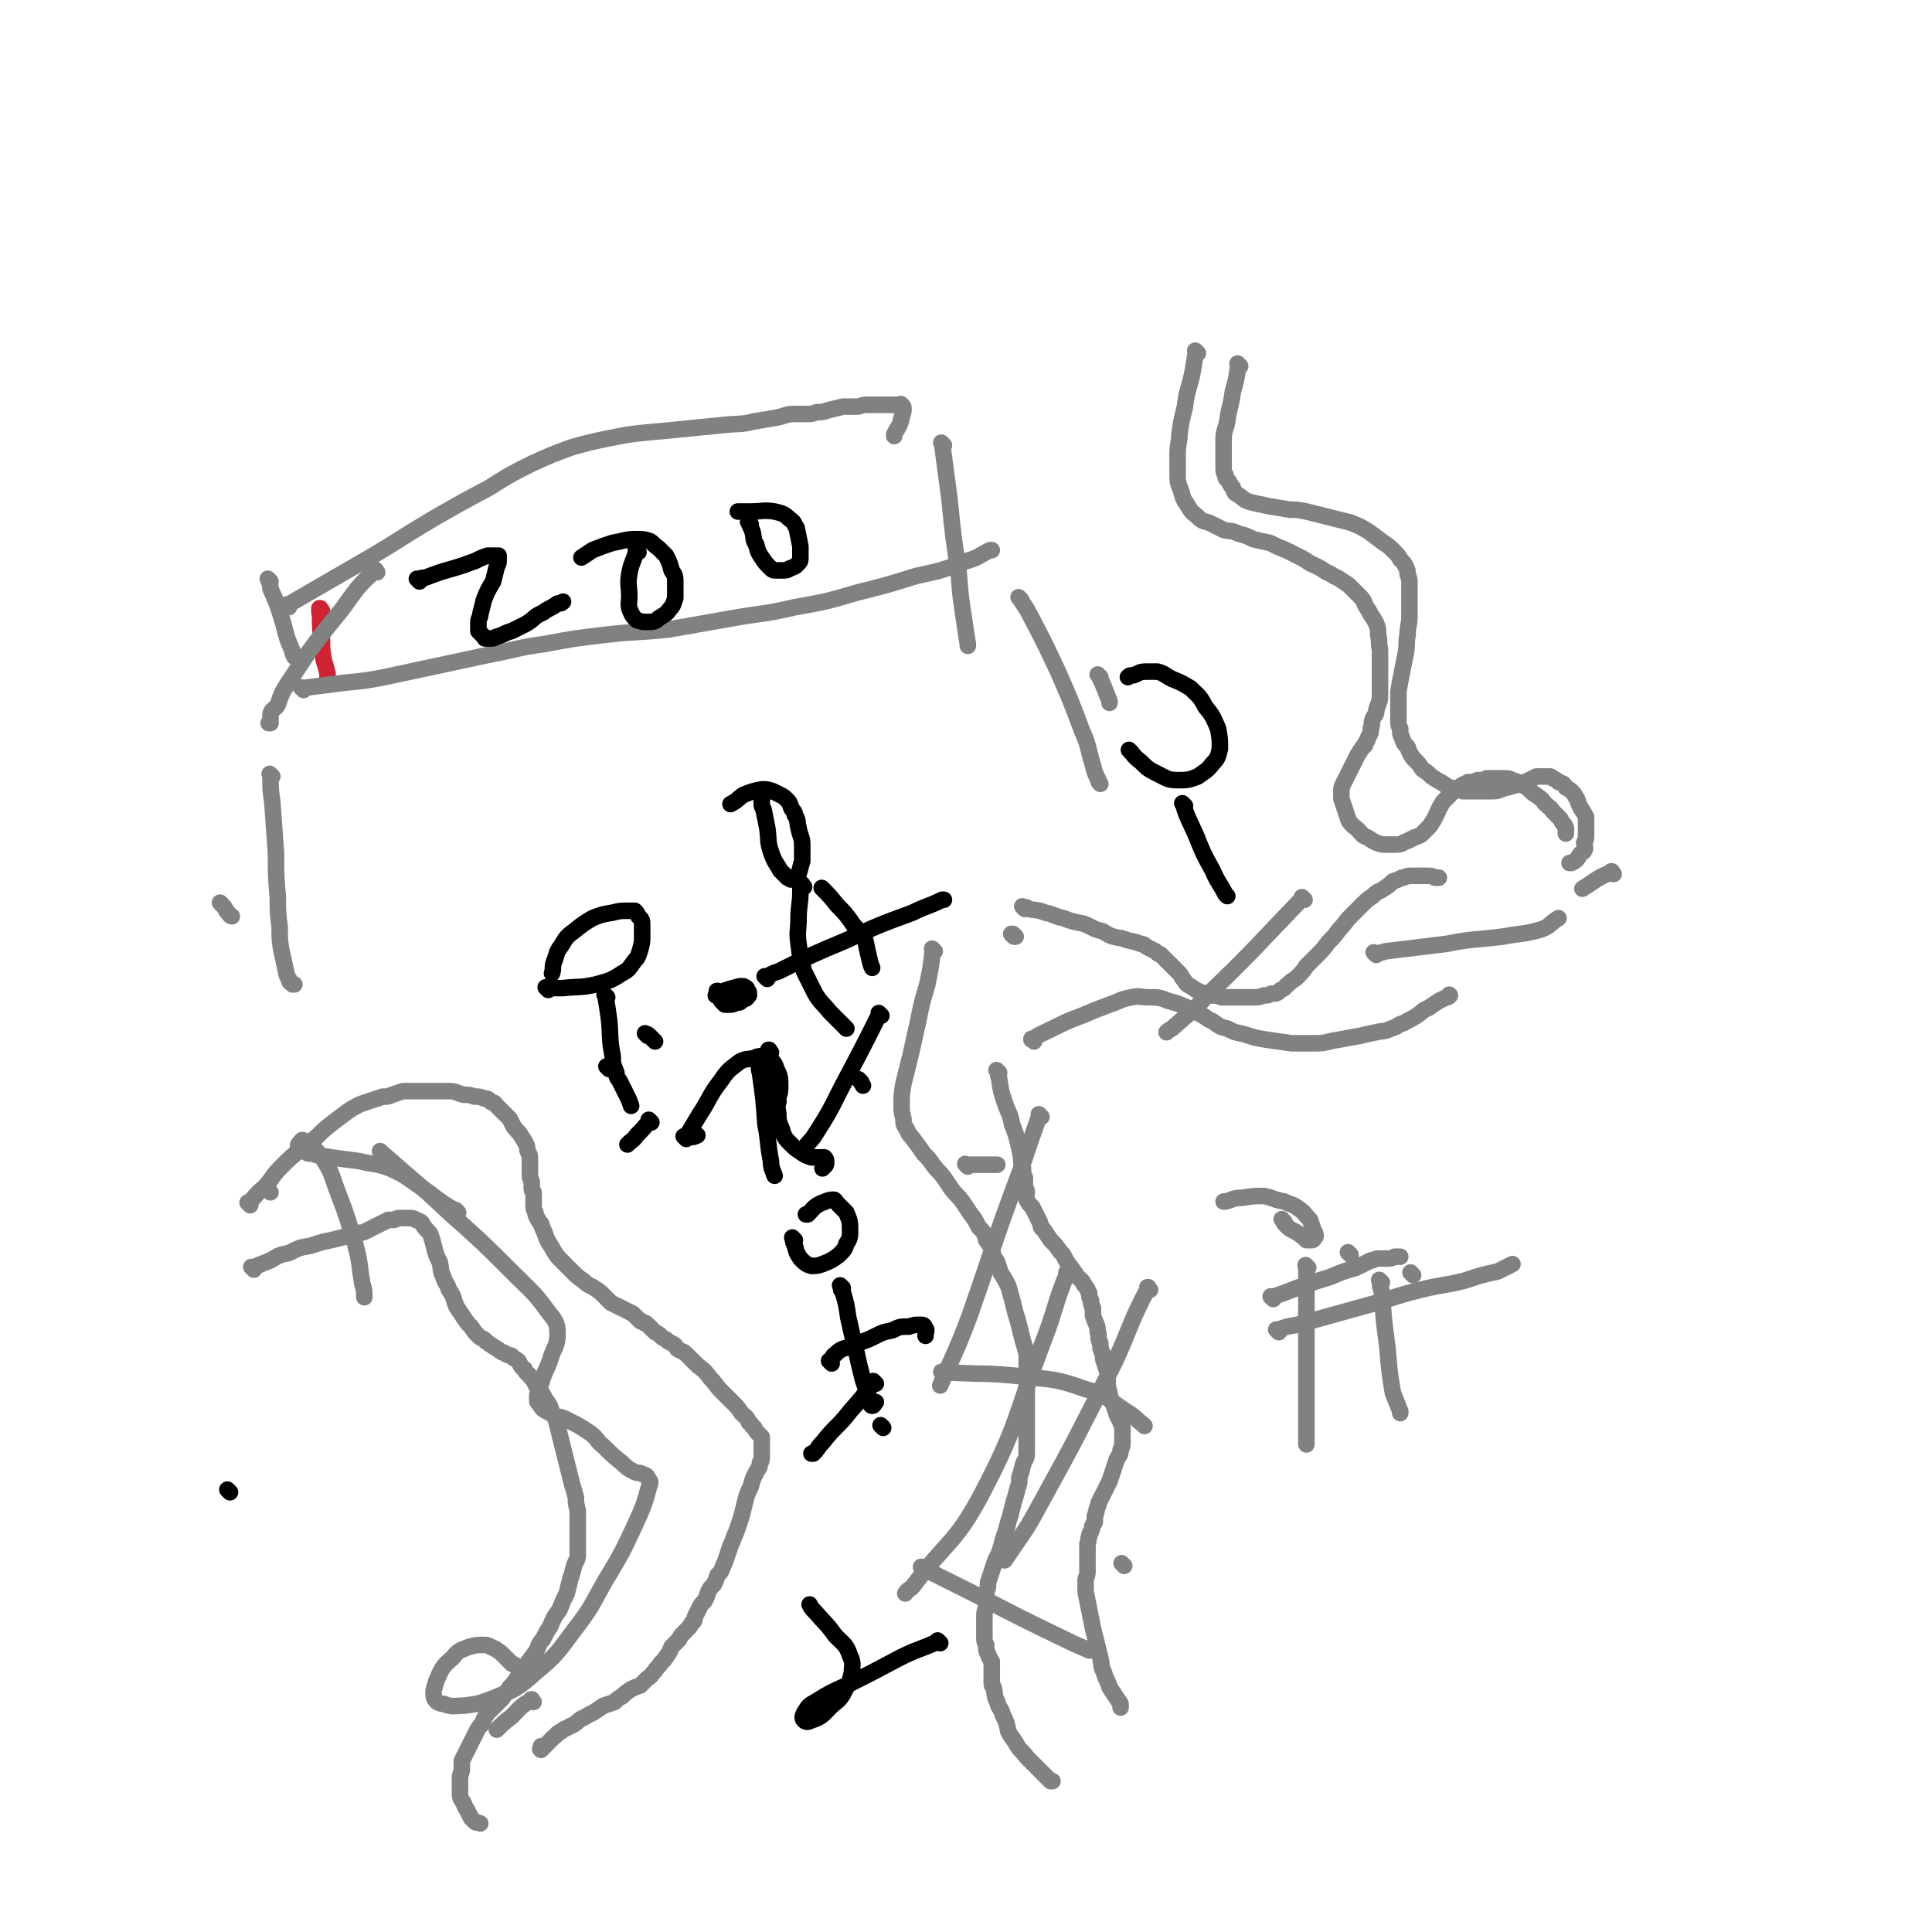 <svg viewBox='0 0 1050 1050' version='1.1' xmlns='http://www.w3.org/2000/svg' xmlns:xlink='http://www.w3.org/1999/xlink'><g fill='none' stroke='#CF2233' stroke-width='9' stroke-linecap='round' stroke-linejoin='round'><path d='M175,332c-1,-1 -1,-1 -1,-1 -1,-1 0,0 0,0 0,0 0,0 0,0 0,0 0,0 0,0 -1,-1 0,0 0,0 0,0 0,0 0,0 0,0 0,-1 0,0 -1,1 0,2 0,5 0,6 0,6 1,12 0,5 0,5 1,11 1,3 1,3 2,7 0,2 0,2 0,4 0,0 0,0 0,1 '/></g>
<g fill='none' stroke='#808282' stroke-width='9' stroke-linecap='round' stroke-linejoin='round'><path d='M205,311c-1,-1 -1,-1 -1,-1 -1,-1 0,0 0,0 0,0 0,0 0,0 0,0 0,0 0,0 -1,-1 0,0 0,0 0,0 0,0 0,0 0,0 0,-1 0,0 -10,9 -10,10 -18,21 -9,11 -9,11 -18,23 -6,9 -6,9 -12,18 -3,5 -3,5 -5,11 -2,3 -3,2 -4,5 0,2 0,2 0,4 0,0 0,0 0,1 0,0 0,0 0,0 0,0 0,0 -1,0 '/><path d='M147,316c-1,-1 -1,-1 -1,-1 -1,-1 0,0 0,0 0,0 0,0 0,0 0,0 0,0 0,0 -1,-1 0,0 0,0 0,0 0,0 0,0 0,0 -1,-1 0,0 0,1 1,2 1,5 4,9 4,9 7,19 2,8 2,8 5,15 0,1 0,1 1,3 '/><path d='M157,330c-1,-1 -1,-1 -1,-1 -1,-1 0,0 0,0 0,0 0,0 0,0 0,0 0,0 0,0 -1,-1 0,0 0,0 0,0 0,0 0,0 19,-11 19,-11 38,-22 21,-12 21,-13 43,-26 14,-8 14,-8 29,-16 11,-7 11,-7 23,-13 11,-5 11,-5 22,-9 11,-3 11,-3 21,-5 10,-2 10,-2 20,-3 11,-1 11,-1 21,-2 10,-1 10,-1 20,-2 9,-1 9,0 17,-2 6,-1 6,-1 12,-2 5,-1 5,-2 10,-2 3,0 3,0 6,0 3,0 3,0 6,-1 3,0 3,0 6,-1 4,-1 4,-1 8,-2 3,0 4,0 7,0 3,0 3,-1 6,-1 3,0 3,0 5,0 2,0 2,0 4,0 2,0 2,0 4,0 2,0 2,0 3,0 1,0 1,0 2,0 0,0 0,0 1,0 0,0 0,0 0,0 0,0 0,0 0,0 -1,-1 0,0 0,0 0,0 0,0 0,0 1,1 1,1 1,2 0,2 0,2 -1,5 -1,5 -2,5 -4,9 0,1 0,1 0,1 '/><path d='M165,375c-1,-1 -1,-1 -1,-1 -1,-1 0,0 0,0 0,0 0,0 0,0 0,0 0,0 0,0 -1,-1 0,0 0,0 0,0 0,0 0,0 0,0 0,0 0,0 -1,-1 0,0 0,0 8,-1 8,-1 16,-2 14,-2 14,-1 29,-4 14,-3 14,-3 28,-6 14,-3 14,-3 28,-6 16,-3 16,-4 31,-6 16,-3 16,-3 33,-5 17,-2 17,-1 35,-3 17,-3 17,-3 34,-6 17,-3 17,-2 34,-6 17,-3 17,-3 34,-8 16,-4 16,-4 32,-9 14,-3 14,-3 27,-8 7,-2 7,-3 13,-6 1,0 1,0 1,0 '/><path d='M513,242c-1,-1 -1,-1 -1,-1 -1,-1 0,0 0,0 0,0 0,0 0,0 0,0 0,0 0,0 -1,-1 0,0 0,0 0,0 0,0 0,0 2,15 2,15 4,30 2,20 2,20 5,40 1,13 1,13 3,26 1,7 1,7 2,13 0,1 0,1 0,1 '/><path d='M148,422c-1,-1 -1,-1 -1,-1 -1,-1 0,0 0,0 0,0 0,0 0,0 0,0 0,0 0,0 -1,-1 0,0 0,0 0,0 0,0 0,0 0,8 0,8 1,15 1,14 1,14 2,28 0,12 0,12 1,24 0,8 0,8 1,16 0,7 0,7 1,13 1,4 1,4 2,9 1,3 0,3 2,6 0,2 1,2 2,3 0,0 0,0 1,0 '/><path d='M121,492c-1,-1 -1,-1 -1,-1 -1,-1 0,0 0,0 0,0 0,0 0,0 0,0 0,0 0,0 -1,-1 0,0 0,0 0,0 0,0 0,0 0,0 0,0 0,0 -1,-1 0,0 0,0 2,2 2,2 3,4 1,1 2,3 3,3 '/><path d='M555,326c-1,-1 -1,-1 -1,-1 -1,-1 0,0 0,0 0,0 0,0 0,0 0,0 0,0 0,0 -1,-1 0,0 0,0 0,0 0,0 0,0 2,3 2,3 4,6 9,17 9,17 17,34 7,16 7,16 13,32 4,9 3,9 6,19 1,4 1,4 3,8 0,1 0,1 1,2 '/><path d='M598,368c-1,-1 -1,-1 -1,-1 -1,-1 0,0 0,0 0,0 0,0 0,0 0,0 0,0 0,0 -1,-1 0,0 0,0 0,0 0,0 0,0 1,2 1,2 2,4 2,5 2,5 4,10 0,1 0,1 0,1 '/><path d='M136,655c-1,-1 -1,-1 -1,-1 -1,-1 0,0 0,0 0,0 0,0 0,0 0,0 0,0 0,0 -1,-1 0,0 0,0 0,0 0,0 0,0 0,0 0,0 0,0 -1,-1 0,0 0,0 4,-4 4,-5 9,-9 5,-6 4,-6 9,-11 5,-5 5,-5 10,-9 4,-4 4,-3 9,-7 4,-4 4,-4 9,-8 4,-3 4,-3 8,-6 3,-2 3,-2 7,-4 3,-1 3,-1 6,-2 3,-1 3,-1 6,-2 3,0 3,0 5,-1 3,-1 3,-1 6,-2 3,0 3,0 5,0 2,0 2,0 4,0 3,0 3,0 5,0 3,0 3,0 5,0 3,0 3,0 6,0 4,0 4,1 8,2 3,0 3,0 6,1 3,0 3,0 5,1 2,0 2,0 4,2 2,0 2,1 3,2 1,1 1,1 2,2 1,1 1,1 2,2 1,1 1,1 3,3 1,2 1,2 2,4 2,3 3,3 4,5 2,3 2,3 3,5 1,2 0,2 1,4 1,2 1,2 1,4 0,2 0,2 0,3 0,2 0,2 0,3 0,2 0,2 0,3 0,2 1,2 1,4 0,1 0,1 0,2 0,2 0,2 1,3 0,2 0,2 0,3 0,2 0,2 0,4 0,2 0,2 1,4 0,1 0,1 1,3 1,2 1,2 2,3 1,3 1,3 2,5 1,3 1,3 2,5 2,3 2,3 3,5 2,3 2,3 4,5 3,3 3,3 6,6 3,3 3,3 6,5 3,3 3,2 6,4 3,2 3,2 5,4 2,2 2,2 4,4 2,1 2,1 4,2 2,1 2,1 4,2 2,1 2,1 4,2 1,1 1,1 2,2 1,1 1,1 2,2 0,0 0,0 0,0 0,0 0,0 0,0 1,0 1,0 2,1 1,0 1,0 2,1 1,1 1,1 2,2 1,1 1,1 2,2 2,1 2,1 3,2 1,1 1,1 3,2 1,1 1,1 3,2 2,1 2,1 3,3 3,2 3,1 5,3 3,3 3,3 6,6 4,3 4,3 7,7 3,3 3,4 6,7 3,3 3,3 6,6 3,3 3,3 5,6 2,2 3,2 4,5 2,1 1,2 3,3 1,2 1,2 2,3 1,1 1,1 2,2 0,1 0,1 0,2 0,1 0,1 0,2 0,1 0,1 0,2 0,1 0,1 0,2 0,1 0,1 0,2 0,2 0,3 -1,4 0,3 -1,3 -2,5 -2,4 -2,4 -3,8 -2,4 -2,4 -3,8 -1,4 -1,4 -2,8 -1,3 -1,3 -2,6 -1,3 -1,3 -2,5 -1,3 -1,3 -2,5 -1,3 -1,3 -2,6 -1,3 -1,3 -2,5 -1,3 -1,3 -3,5 -1,3 -1,3 -2,5 -2,2 -2,2 -3,4 -1,3 -1,3 -2,5 -2,2 -2,2 -3,4 -1,2 -1,2 -2,4 -1,2 0,3 -2,4 -1,2 -1,2 -3,4 -1,1 -1,1 -2,2 -1,1 -1,1 -2,3 -1,1 -1,1 -2,2 -1,1 -1,1 -2,2 -1,2 -1,3 -2,4 -1,2 -1,1 -2,3 -1,1 -1,1 -2,2 -1,2 -2,2 -3,4 -2,2 -2,3 -4,4 -2,2 -2,2 -4,4 -3,1 -3,1 -5,2 -3,2 -3,2 -5,4 -2,1 -2,1 -4,3 -3,1 -3,1 -6,2 -3,2 -3,2 -6,4 -3,1 -3,2 -6,3 -3,2 -3,3 -6,4 -3,2 -3,1 -5,3 -3,1 -2,2 -4,3 -2,2 -2,2 -4,4 -1,1 -1,1 -2,2 0,0 0,0 -1,1 0,0 0,0 0,0 0,0 0,0 0,0 -1,-1 0,0 0,0 0,0 0,-1 0,-2 0,0 0,0 0,0 '/><path d='M508,517c-1,-1 -1,-1 -1,-1 -1,-1 0,0 0,0 0,0 0,0 0,0 0,0 0,0 0,0 -1,-1 0,0 0,0 0,0 0,0 0,0 0,0 0,0 0,0 -1,-1 0,0 0,0 -1,9 -1,9 -3,19 -3,10 -3,10 -5,20 -2,9 -2,9 -4,18 -2,8 -2,8 -4,16 -1,6 -1,6 -1,12 0,3 0,3 1,7 0,3 0,3 2,6 1,3 2,3 4,6 3,4 3,4 5,7 3,3 3,3 5,6 3,4 3,3 6,7 2,3 2,3 4,6 3,4 3,3 6,7 2,3 2,3 4,6 3,4 3,4 5,8 3,3 3,3 4,7 3,4 3,4 4,9 3,4 2,4 4,9 2,3 2,3 4,7 1,3 1,4 2,7 1,4 1,4 2,8 1,3 1,3 2,7 1,4 1,4 2,8 1,3 1,3 2,7 0,5 0,5 0,10 0,4 0,4 0,8 0,4 0,4 0,8 0,3 0,3 0,7 0,3 0,3 0,5 0,3 0,3 0,5 0,3 0,3 0,5 0,3 0,3 0,6 0,3 -1,3 -2,6 -1,4 -1,4 -2,7 0,3 0,3 -1,6 -1,4 -1,4 -2,7 -1,4 -1,4 -2,8 -1,3 -1,3 -2,7 -1,3 -1,3 -2,6 -1,4 -1,4 -2,7 -1,2 -1,2 -2,4 -1,3 -1,3 -2,6 -1,3 -1,3 -2,6 0,3 0,3 -1,5 0,3 0,3 0,6 0,4 -1,4 -1,7 0,2 0,2 0,4 0,2 0,2 0,4 0,2 0,2 0,4 0,2 0,2 1,4 0,3 0,3 1,5 1,3 1,2 2,4 0,2 0,2 0,3 0,1 0,1 0,2 0,1 0,1 0,2 0,1 0,1 0,2 0,1 0,1 0,2 0,2 0,2 1,3 1,4 0,4 2,8 1,4 2,3 3,7 2,4 2,4 3,9 2,4 3,4 5,8 2,3 3,3 5,6 3,3 3,3 6,6 2,2 2,2 4,4 2,2 2,2 3,3 0,0 0,0 1,0 '/><path d='M557,494c-1,-1 -1,-1 -1,-1 -1,-1 0,0 0,0 0,0 0,0 0,0 0,0 0,0 0,0 -1,-1 0,0 0,0 0,0 0,0 0,0 0,0 0,0 0,0 -1,-1 0,0 0,0 0,0 0,0 0,0 2,0 2,0 3,1 4,1 4,0 9,2 5,1 5,2 10,3 5,2 6,2 11,3 5,2 5,3 10,4 5,3 5,3 11,4 5,2 5,1 10,3 2,0 2,1 4,2 2,1 2,1 4,2 0,0 0,0 1,1 0,0 0,0 0,0 1,1 1,0 2,1 1,1 1,1 2,2 1,1 1,1 2,2 1,1 1,1 2,2 1,1 1,1 2,2 1,1 1,1 2,2 1,1 1,2 2,3 2,3 2,3 4,4 3,2 3,2 5,3 3,1 3,1 6,2 3,0 3,0 6,1 3,0 3,0 5,0 3,0 3,0 6,0 3,0 3,0 6,0 3,0 3,0 6,-1 2,0 2,0 4,-1 3,0 3,0 5,-2 3,-1 2,-2 4,-3 3,-3 3,-2 5,-4 3,-3 3,-3 5,-6 3,-3 3,-3 6,-6 3,-3 3,-3 6,-7 3,-3 3,-3 6,-7 3,-3 3,-4 6,-7 3,-3 3,-3 6,-6 3,-3 3,-3 6,-5 3,-3 3,-2 6,-4 3,-2 3,-2 5,-4 3,-1 3,-1 5,-2 2,0 2,-1 4,-1 1,0 1,0 2,0 1,0 1,0 2,0 2,0 2,0 4,0 1,0 1,0 2,0 2,0 2,0 4,1 1,0 1,0 2,0 '/><path d='M543,583c-1,-1 -1,-1 -1,-1 -1,-1 0,0 0,0 0,0 0,0 0,0 0,0 0,0 0,0 -1,-1 0,0 0,0 0,0 0,0 0,0 0,0 0,0 0,0 -1,-1 0,0 0,0 0,0 0,0 0,0 0,0 0,0 0,0 -1,-1 0,0 0,0 0,0 0,0 0,0 0,0 0,0 0,0 -1,-1 0,0 0,0 0,0 0,0 0,0 0,0 0,0 0,0 -1,-1 0,0 0,0 1,2 0,2 1,4 1,7 1,7 3,13 2,6 3,6 4,12 2,5 2,5 3,9 1,4 1,4 2,9 0,3 0,3 1,6 0,3 0,3 1,5 0,2 0,2 0,4 0,2 1,2 1,4 0,2 -1,2 0,4 1,2 1,2 3,4 1,2 1,2 2,4 1,2 1,2 2,4 1,2 0,3 2,4 2,3 2,3 4,6 3,3 3,3 5,6 3,3 2,3 4,6 3,4 3,4 5,7 2,3 3,2 4,5 2,2 2,3 3,5 0,2 0,2 1,4 0,2 0,2 1,4 0,2 0,3 0,4 1,3 1,3 2,5 1,3 0,3 1,5 0,3 0,3 1,5 0,3 0,3 1,5 1,3 0,3 1,5 1,3 1,3 2,6 0,2 0,2 0,4 0,4 0,4 1,7 0,3 1,3 2,6 1,3 1,3 2,6 1,2 1,2 2,4 0,1 1,1 1,3 0,1 0,1 0,2 0,2 0,2 0,3 0,2 0,2 0,3 0,2 0,2 -1,4 0,3 -1,3 -2,5 -1,3 -1,3 -2,6 -1,3 -1,3 -2,6 -1,2 -1,2 -2,4 -1,2 -1,2 -2,4 -1,2 -1,2 -2,4 0,2 -1,2 -1,4 -1,2 0,2 -1,3 0,2 0,2 0,3 0,1 -1,1 -1,2 -1,1 0,1 -1,3 0,1 -1,1 -1,3 -1,2 0,2 -1,4 0,3 0,3 0,5 0,3 0,3 0,5 0,3 0,3 0,5 0,3 -1,3 -1,5 0,3 0,3 0,6 1,5 1,5 2,10 1,5 1,5 2,10 1,4 1,4 2,8 1,4 1,4 2,8 1,4 0,4 2,8 1,4 2,4 3,8 2,3 2,3 4,6 1,2 1,1 2,3 0,1 0,1 0,2 '/><path d='M138,690c-1,-1 -1,-1 -1,-1 -1,-1 0,0 0,0 0,0 0,0 0,0 0,0 0,0 0,0 -1,-1 0,0 0,0 0,0 0,0 0,0 0,0 0,0 0,0 -1,-1 0,0 0,0 5,-2 5,-2 10,-4 5,-3 5,-3 10,-4 6,-3 6,-3 12,-4 6,-2 6,-2 11,-3 4,-1 4,-1 8,-2 3,-1 3,-1 6,-2 3,0 3,0 5,-1 2,-1 2,-1 4,-2 2,-1 2,-1 4,-2 2,-1 2,-1 4,-2 1,0 2,0 3,0 1,0 1,-1 3,-1 1,0 1,0 3,0 1,0 1,0 2,0 2,0 3,0 4,1 3,1 3,1 4,3 2,3 3,3 4,5 1,3 1,3 2,7 1,4 1,4 3,8 1,4 0,4 2,8 1,4 2,3 3,7 3,4 2,4 4,9 2,3 2,3 4,6 2,3 2,3 4,5 2,3 2,3 4,5 2,2 3,1 4,3 2,1 1,1 3,2 1,1 2,1 3,2 2,1 1,1 3,2 1,0 1,0 2,1 2,1 3,0 4,2 2,1 2,1 3,2 1,2 1,3 3,4 1,3 2,2 3,4 3,3 2,3 4,6 2,3 3,3 4,6 3,4 3,4 4,8 2,3 2,3 3,7 1,4 1,4 2,8 1,4 1,4 2,8 1,4 1,4 2,8 1,4 1,4 2,8 1,3 1,3 2,7 0,3 0,3 1,7 0,3 0,3 0,6 0,3 0,3 0,6 0,3 0,3 0,6 0,3 0,3 0,6 0,3 -1,3 -2,6 -1,4 -1,4 -2,7 -1,4 -1,4 -2,8 -2,4 -2,4 -4,9 -3,4 -3,4 -5,9 -2,3 -2,3 -4,7 -3,3 -2,4 -4,7 -3,4 -3,4 -6,8 -2,3 -2,3 -4,6 -2,3 -2,3 -4,5 -2,3 -2,3 -4,6 -2,2 -2,2 -4,4 -2,2 -2,2 -4,4 -2,3 -2,3 -3,6 -2,2 -2,2 -3,4 -1,2 -1,2 -2,4 -1,2 -1,2 -2,4 -1,2 -1,2 -2,4 -1,2 -1,2 -2,4 0,2 0,2 0,4 0,3 -1,3 -1,5 0,2 0,2 0,4 0,3 0,3 0,5 0,3 1,3 2,5 1,3 1,2 2,4 1,2 1,2 2,4 1,1 1,1 2,2 1,1 1,0 3,1 0,0 0,0 0,0 0,0 0,0 0,0 '/><path d='M651,192c-1,-1 -1,-1 -1,-1 -1,-1 0,0 0,0 0,0 0,0 0,0 0,0 0,0 0,0 -1,-1 0,0 0,0 0,0 0,0 0,0 -1,6 -1,6 -2,12 -2,9 -3,9 -4,18 -2,8 -2,8 -3,15 0,5 -1,5 -1,11 0,5 0,5 0,10 0,5 0,5 2,10 1,4 1,4 3,7 2,3 2,4 5,6 3,3 3,3 7,4 4,2 4,2 8,4 4,1 4,0 8,2 4,1 4,1 8,3 4,1 4,1 9,2 4,2 4,2 9,4 4,2 4,2 8,4 4,2 4,3 7,4 4,2 4,2 7,4 3,1 3,2 6,3 3,2 3,2 6,4 3,3 3,3 5,5 3,3 3,3 4,6 2,3 2,3 3,5 2,3 2,3 3,5 1,3 1,3 1,6 1,4 0,4 1,8 0,4 0,4 0,9 0,4 0,4 0,8 0,4 0,4 0,8 0,4 -1,4 -2,8 0,3 -1,2 -2,5 -1,3 0,3 -1,5 0,2 0,2 -1,4 -1,2 -1,3 -2,4 0,2 -1,1 -2,3 -1,1 -1,2 -2,3 -1,2 -1,2 -2,4 -1,2 -1,2 -2,4 -1,2 -1,2 -2,4 -1,2 -1,2 -2,4 -1,2 -1,2 -1,4 0,2 0,2 0,4 1,3 1,3 2,6 1,3 1,3 2,6 2,3 3,3 5,5 3,3 2,3 5,4 3,2 3,2 5,3 3,1 3,1 5,1 3,0 3,0 6,0 3,0 3,-1 6,-2 2,-1 2,-1 4,-2 3,-1 3,-1 4,-2 2,-2 2,-2 4,-4 1,-1 1,-2 2,-3 1,-2 1,-2 2,-4 1,-2 1,-3 2,-4 1,-2 1,-2 2,-3 1,-1 1,-1 2,-2 1,-1 1,-1 2,-2 1,-1 1,-1 2,-2 1,-1 2,-1 3,-2 2,-1 2,-1 4,-2 3,0 3,0 5,-1 3,0 3,0 5,-1 2,0 2,0 4,0 3,0 3,0 5,0 3,0 3,0 5,1 3,1 3,1 4,2 2,1 2,1 4,2 1,1 1,1 2,2 2,2 3,2 4,3 3,2 2,2 4,4 2,2 3,2 4,4 2,2 2,2 4,4 1,2 1,2 2,3 0,1 1,1 1,2 0,0 0,0 0,1 0,0 0,0 0,1 0,0 0,0 0,0 0,1 0,1 0,1 0,0 0,0 0,0 0,0 0,0 0,0 '/><path d='M674,199c-1,-1 -1,-1 -1,-1 -1,-1 0,0 0,0 0,0 0,0 0,0 0,0 0,0 0,0 -1,-1 0,0 0,0 0,0 0,0 0,0 0,0 0,0 0,0 -1,-1 0,0 0,0 0,0 0,0 0,0 -1,8 -1,8 -3,15 -1,8 -2,8 -3,16 -1,5 -2,5 -2,10 0,3 0,3 0,6 0,3 0,3 0,5 0,2 0,2 0,4 0,2 0,3 1,4 0,3 1,2 2,4 1,2 1,2 2,3 1,3 1,3 3,4 3,2 3,3 7,4 4,1 5,1 9,2 6,1 6,1 12,2 4,0 4,0 9,1 4,1 4,1 8,2 4,1 4,1 8,2 4,1 4,1 8,2 5,2 5,2 10,5 4,3 4,3 8,6 3,2 3,2 5,4 3,3 3,3 4,5 2,2 2,2 3,4 1,2 1,2 1,4 1,3 1,3 1,6 0,4 0,4 0,8 0,4 0,4 0,9 0,5 -1,5 -1,10 -1,5 0,5 -1,10 -1,5 -1,5 -2,10 -1,5 -1,5 -2,11 0,3 0,3 0,7 0,2 0,2 0,5 0,2 0,2 0,3 0,3 0,3 1,5 0,3 0,3 1,5 1,3 1,3 3,5 1,3 1,3 3,6 3,3 3,3 5,6 3,2 3,2 5,4 3,2 3,2 5,3 3,2 3,2 5,3 4,1 4,1 7,2 3,0 3,0 7,0 4,0 4,0 9,0 4,0 4,-1 8,-2 4,-1 4,-1 7,-2 3,-1 3,-1 5,-2 2,-1 2,-1 4,-2 2,0 2,0 3,0 1,0 1,0 2,0 1,0 1,0 2,0 1,0 1,0 2,1 2,1 2,1 3,2 3,1 3,1 4,3 2,1 2,1 4,3 1,1 1,2 2,3 1,3 1,3 2,5 2,3 2,3 3,5 0,2 0,2 0,4 0,3 0,3 0,5 0,3 0,3 -1,5 0,2 1,3 0,4 0,1 -1,1 -2,2 -1,1 -1,2 -2,3 -1,1 -1,1 -3,2 0,0 0,0 -1,0 '/><path d='M562,566c-1,-1 -1,-1 -1,-1 -1,-1 0,0 0,0 0,0 0,0 0,0 0,0 0,0 0,0 -1,-1 0,0 0,0 0,0 0,0 0,0 0,0 0,0 0,0 -1,-1 0,0 0,0 0,0 0,0 0,0 0,0 -1,0 0,0 4,-3 5,-3 11,-6 8,-4 8,-4 16,-7 7,-3 7,-3 15,-6 6,-2 6,-3 12,-4 4,-1 5,0 9,0 6,0 6,0 11,2 4,1 4,1 9,3 4,2 4,2 8,4 4,2 4,3 7,4 4,3 4,3 8,4 4,2 4,2 9,3 6,2 6,2 12,3 7,1 7,1 14,2 7,0 7,0 13,0 6,0 6,-1 13,-2 5,-1 5,-1 11,-2 4,-1 4,-1 9,-2 4,-1 4,0 8,-2 4,-1 3,-2 7,-3 3,-2 4,-2 7,-4 3,-2 3,-3 6,-4 3,-2 3,-2 6,-4 2,-1 2,-1 4,-2 1,0 1,0 2,-1 0,0 0,0 0,0 0,0 0,0 0,0 -1,-1 0,0 0,0 '/><path d='M698,664c-1,-1 -1,-1 -1,-1 -1,-1 0,0 0,0 0,0 0,0 0,0 0,0 0,0 0,0 -1,-1 0,0 0,0 0,0 0,0 0,0 0,0 0,0 0,0 -1,-1 0,0 0,0 1,2 1,2 2,3 3,3 3,2 6,4 3,2 3,2 5,4 1,0 2,0 3,0 1,0 1,-1 2,-2 0,-1 0,-2 -1,-3 -1,-3 -1,-3 -2,-6 -3,-3 -3,-4 -6,-6 -4,-3 -4,-2 -8,-4 -6,-1 -6,-2 -11,-3 -6,0 -6,0 -12,1 -5,0 -5,1 -9,2 -1,0 -1,0 -1,0 '/><path d='M692,706c-1,-1 -1,-1 -1,-1 -1,-1 0,0 0,0 0,0 0,0 0,0 0,0 0,0 0,0 -1,-1 0,0 0,0 0,0 0,0 0,0 3,-1 3,-1 6,-2 13,-5 13,-5 26,-9 7,-3 7,-3 14,-5 4,-2 4,-2 8,-4 2,0 2,-1 4,-1 1,0 1,0 2,0 1,0 1,0 2,0 3,0 3,0 5,-1 2,0 2,0 3,0 '/><path d='M711,689c-1,-1 -1,-1 -1,-1 -1,-1 0,0 0,0 0,0 0,0 0,0 0,0 0,0 0,0 -1,-1 0,0 0,0 0,0 0,0 0,0 0,3 0,3 0,5 0,16 0,16 0,32 0,16 0,16 0,32 0,9 0,9 0,18 0,4 0,4 0,7 0,2 0,2 0,3 0,0 0,0 0,0 '/><path d='M734,682c-1,-1 -1,-1 -1,-1 -1,-1 0,0 0,0 0,0 0,0 0,0 0,0 0,0 0,0 -1,-1 0,0 0,0 0,0 0,0 0,0 0,0 0,0 0,0 '/><path d='M751,697c-1,-1 -1,-1 -1,-1 -1,-1 0,0 0,0 0,0 0,0 0,0 0,0 0,0 0,0 -1,-1 0,0 0,0 0,0 0,0 0,0 0,3 0,3 1,6 1,15 1,15 3,30 1,12 1,13 3,25 2,5 2,5 4,10 0,1 0,1 0,1 '/><path d='M768,693c-1,-1 -1,-1 -1,-1 -1,-1 0,0 0,0 0,0 0,0 0,0 0,0 0,0 0,0 -1,-1 0,0 0,0 0,0 0,0 0,0 0,0 0,0 0,0 '/><path d='M695,724c-1,-1 -1,-1 -1,-1 -1,-1 0,0 0,0 0,0 0,0 0,0 0,0 0,0 0,0 -1,-1 0,0 0,0 0,0 0,0 0,0 5,-2 5,-2 11,-3 18,-5 18,-5 36,-10 15,-4 15,-5 31,-9 12,-3 12,-2 24,-5 9,-3 9,-3 18,-5 4,-2 4,-2 8,-4 0,0 0,0 0,0 '/><path d='M526,634c-1,-1 -1,-1 -1,-1 -1,-1 0,0 0,0 0,0 0,0 0,0 0,0 0,0 0,0 -1,-1 0,0 0,0 0,0 0,0 0,0 8,0 8,0 15,0 1,0 1,0 2,0 '/><path d='M566,607c-1,-1 -1,-1 -1,-1 -1,-1 0,0 0,0 0,0 0,0 0,0 0,0 0,0 0,0 -1,-1 0,0 0,0 -5,14 -5,14 -10,29 -15,40 -14,40 -28,80 -7,19 -11,26 -16,38 '/><path d='M625,701c-1,-1 -1,-1 -1,-1 -1,-1 0,0 0,0 0,0 0,0 0,0 0,0 0,-1 0,0 -10,19 -9,20 -18,40 -20,39 -20,40 -41,78 -8,15 -9,15 -19,30 '/><path d='M513,747c-1,-1 -1,-1 -1,-1 -1,-1 0,0 0,0 0,0 0,0 0,0 0,0 0,0 0,0 -1,-1 0,0 0,0 0,0 0,0 0,0 3,0 3,0 6,0 18,1 18,0 37,2 18,2 18,1 35,7 12,3 11,5 22,12 5,3 5,4 9,7 1,1 1,1 1,1 '/><path d='M581,693c-1,-1 -1,-1 -1,-1 -1,-1 0,0 0,0 0,0 0,0 0,0 0,0 0,-1 0,0 -7,17 -6,19 -13,37 -16,42 -13,44 -34,84 -14,26 -18,24 -36,48 -2,3 -3,2 -5,5 '/><path d='M502,853c-1,-1 -1,-1 -1,-1 -1,-1 0,0 0,0 0,0 0,0 0,0 0,0 0,0 0,0 -1,-1 0,0 0,0 14,7 14,7 28,14 27,14 27,14 54,27 4,2 5,2 9,4 '/><path d='M611,851c-1,-1 -1,-1 -1,-1 -1,-1 0,0 0,0 0,0 0,0 0,0 0,0 0,0 0,0 -1,-1 0,0 0,0 0,0 0,0 0,0 '/><path d='M551,509c-1,-1 -1,-1 -1,-1 -1,-1 0,0 0,0 0,0 0,0 0,0 0,0 0,0 0,0 -1,-1 0,0 0,0 0,0 0,0 0,0 '/><path d='M552,509c-1,-1 -1,-1 -1,-1 -1,-1 0,0 0,0 0,0 0,0 0,0 0,0 0,0 0,0 -1,-1 0,0 0,0 0,0 0,0 0,0 0,0 0,0 0,0 -1,-1 0,0 0,0 '/><path d='M709,489c-1,-1 -1,-1 -1,-1 -1,-1 0,0 0,0 0,0 0,0 0,0 0,0 0,0 0,0 -1,-1 0,0 0,0 0,0 0,0 0,0 -26,27 -25,27 -52,53 -8,9 -9,9 -18,17 -2,2 -2,1 -4,3 '/><path d='M748,519c-1,-1 -1,-1 -1,-1 -1,-1 0,0 0,0 0,0 0,0 0,0 0,0 0,0 0,0 -1,-1 0,0 0,0 3,0 3,0 6,-1 17,-2 16,-2 33,-4 15,-3 15,-2 31,-4 10,-2 11,-1 21,-4 5,-2 4,-3 9,-6 0,0 0,0 0,0 '/><path d='M877,475c-1,-1 -1,-1 -1,-1 -1,-1 0,0 0,0 0,0 0,0 0,0 0,0 0,-1 0,0 -8,3 -8,4 -16,9 '/><path d='M249,659c-1,-1 -1,-1 -1,-1 -1,-1 0,0 0,0 0,0 0,0 0,0 0,0 0,0 0,0 -1,-1 0,0 0,0 0,0 0,0 0,0 0,0 0,0 0,0 -4,-2 -4,-2 -7,-4 -6,-4 -5,-4 -11,-8 -9,-6 -9,-7 -18,-11 -8,-3 -9,-2 -17,-4 -8,-1 -8,-1 -15,-2 -5,-1 -5,0 -10,-2 -3,0 -3,0 -5,-2 -2,0 -2,-1 -3,-2 0,-1 0,-1 1,-2 1,-1 1,-2 2,-1 5,3 6,4 10,9 6,9 5,10 9,20 5,13 5,14 9,27 3,11 2,11 4,22 1,3 1,4 1,7 '/><path d='M147,648c-1,-1 -1,-1 -1,-1 -1,-1 0,0 0,0 0,0 0,0 0,0 0,0 0,0 0,0 -1,-1 0,0 0,0 0,0 0,0 0,0 0,0 0,0 0,0 '/><path d='M208,627c-1,-1 -1,-1 -1,-1 -1,-1 0,0 0,0 0,0 0,0 0,0 0,0 0,0 0,0 -1,-1 0,0 0,0 0,0 0,0 0,0 18,16 19,16 37,33 18,16 18,16 35,33 10,10 11,10 19,21 4,5 5,6 5,12 0,7 -2,7 -4,14 -2,6 -3,6 -5,13 -1,3 -1,3 -2,6 0,2 0,2 0,3 0,1 0,1 1,2 2,3 2,3 6,5 4,3 5,1 10,4 6,3 6,3 12,7 4,3 3,4 7,7 5,5 5,5 10,9 3,3 3,3 7,5 2,1 2,0 4,1 1,1 2,0 3,2 1,2 2,2 1,4 -3,11 -3,11 -8,22 -7,15 -7,15 -16,30 -8,14 -7,14 -17,27 -9,12 -9,13 -21,23 -10,9 -11,9 -23,14 -8,3 -8,3 -16,4 -5,0 -6,1 -11,-1 -2,0 -4,-1 -5,-3 -1,-4 0,-5 1,-9 3,-7 3,-8 9,-13 3,-4 4,-4 9,-6 4,-1 4,-1 8,-1 3,0 3,1 6,2 3,2 3,2 5,4 2,2 2,2 4,4 1,1 1,0 2,1 0,0 0,0 0,0 '/><path d='M290,925c-1,-1 -1,-1 -1,-1 -1,-1 0,0 0,0 0,0 0,0 0,0 0,0 0,0 0,0 -1,-1 0,0 0,0 0,0 0,0 0,0 0,0 0,-1 0,0 -6,3 -6,4 -11,9 -4,3 -4,3 -8,7 0,0 0,0 0,0 '/></g>
<g fill='none' stroke='#000000' stroke-width='9' stroke-linecap='round' stroke-linejoin='round'><path d='M298,538c-1,-1 -1,-1 -1,-1 -1,-1 0,0 0,0 0,0 0,0 0,0 0,0 0,0 0,0 -1,-1 0,0 0,0 0,0 0,0 0,0 0,0 0,0 0,0 -1,-1 0,0 0,0 0,0 0,0 0,0 5,0 5,0 9,0 9,-1 9,0 18,-2 7,-2 8,-2 14,-6 4,-2 4,-3 7,-7 2,-2 2,-3 3,-6 1,-4 1,-4 1,-7 0,-3 0,-3 0,-6 0,-3 0,-3 -2,-5 -1,-2 -1,-2 -2,-3 -2,0 -2,0 -4,0 -4,0 -4,0 -8,1 -6,1 -6,1 -11,3 -5,3 -5,3 -10,7 -4,3 -4,3 -7,8 -3,4 -2,4 -4,9 -1,3 0,3 -1,6 0,0 0,0 0,0 '/><path d='M330,542c-1,-1 -1,-1 -1,-1 -1,-1 0,0 0,0 0,0 0,0 0,0 0,0 0,0 0,0 -1,-1 0,0 0,0 0,0 0,0 0,0 1,6 1,6 2,13 1,10 0,10 2,20 0,4 0,4 2,9 0,3 1,3 2,5 1,2 1,2 2,4 1,2 1,2 2,4 1,2 1,2 2,5 0,0 0,0 0,0 '/><path d='M352,563c-1,-1 -1,-1 -1,-1 -1,-1 0,0 0,0 0,0 0,0 0,0 0,0 0,0 0,0 -1,-1 0,0 0,0 0,0 0,0 0,0 1,0 1,0 2,1 1,1 1,1 3,3 0,0 0,0 0,0 '/><path d='M331,581c-1,-1 -1,-1 -1,-1 -1,-1 0,0 0,0 0,0 0,0 0,0 0,0 0,0 0,0 -1,-1 0,0 0,0 0,0 0,0 0,0 0,0 0,0 0,0 -1,-1 0,0 0,0 0,0 0,0 0,0 0,0 0,0 0,0 '/><path d='M354,610c-1,-1 -1,-1 -1,-1 -1,-1 0,0 0,0 0,0 0,0 0,0 0,0 0,0 0,0 -1,-1 0,0 0,0 0,0 0,0 0,0 -3,4 -3,4 -7,8 -2,3 -2,2 -5,5 '/><path d='M373,619c-1,-1 -1,-1 -1,-1 -1,-1 0,0 0,0 0,0 0,0 0,0 0,0 0,0 0,0 -1,-1 0,0 0,0 0,0 0,0 0,0 0,0 0,0 0,0 -1,-1 0,0 0,0 2,0 2,0 3,0 2,0 2,0 4,-1 '/><path d='M432,674c-1,-1 -1,-1 -1,-1 -1,-1 0,0 0,0 0,0 0,0 0,0 0,0 0,0 0,0 -1,-1 0,0 0,0 0,0 0,0 0,0 0,2 0,2 1,4 1,4 1,4 3,7 3,3 3,3 6,4 3,0 3,0 6,-1 5,-2 5,-2 9,-5 3,-3 3,-3 4,-6 2,-3 2,-4 2,-7 0,-5 0,-5 -2,-10 -2,-2 -2,-2 -4,-4 -2,-2 -2,-3 -3,-3 -3,0 -4,1 -7,2 -4,2 -4,3 -7,6 -1,0 -1,0 -1,0 '/><path d='M458,700c-1,-1 -1,-1 -1,-1 -1,-1 0,0 0,0 0,0 0,0 0,0 0,0 0,0 0,0 -1,-1 0,0 0,0 0,0 0,0 0,0 0,2 0,2 1,3 2,7 2,7 3,14 2,9 2,9 4,17 2,9 2,9 4,17 2,6 2,6 4,11 0,2 0,3 1,3 1,0 1,-1 2,-2 0,0 0,0 0,0 '/><path d='M452,741c-1,-1 -1,-1 -1,-1 -1,-1 0,0 0,0 0,0 0,0 0,0 0,0 0,0 0,0 -1,-1 0,0 0,0 0,0 0,0 0,0 0,0 0,0 0,0 -1,-1 0,0 0,0 0,0 0,0 0,0 2,-2 1,-3 3,-4 3,-3 4,-3 8,-4 3,-2 3,-1 7,-3 3,-1 3,-1 7,-3 4,-2 4,-2 9,-3 4,-2 4,-2 9,-2 3,-1 3,-1 6,-1 2,0 2,0 3,2 1,1 0,2 0,4 0,0 0,0 0,0 '/><path d='M476,752c-1,-1 -1,-1 -1,-1 -1,-1 0,0 0,0 0,0 0,0 0,0 0,0 0,0 0,0 -1,-1 0,0 0,0 0,0 0,0 0,0 -6,8 -6,8 -13,16 -7,9 -8,8 -15,17 -3,3 -2,3 -5,6 0,0 0,0 -1,0 '/><path d='M480,776c-1,-1 -1,-1 -1,-1 -1,-1 0,0 0,0 0,0 0,0 0,0 0,0 0,0 0,0 -1,-1 0,0 0,0 0,0 0,0 0,0 0,0 0,0 0,0 -1,-1 0,0 0,0 0,0 0,0 0,0 '/><path d='M391,540c-1,-1 -1,-1 -1,-1 -1,-1 0,0 0,0 0,0 0,0 0,0 0,0 0,0 0,0 -1,-1 0,0 0,0 0,0 0,0 0,0 0,0 0,-1 0,0 -1,0 0,1 0,2 1,1 1,1 2,3 1,1 1,1 2,2 1,0 1,0 2,0 2,0 2,0 4,-1 2,0 2,0 4,-2 2,0 2,-1 3,-2 0,0 0,0 0,-1 0,-1 0,-1 -1,-2 0,-1 0,-1 -2,-2 -1,0 -1,0 -2,0 -4,1 -4,1 -7,2 -3,1 -3,1 -6,3 0,0 0,0 0,0 '/><path d='M419,572c-1,-1 -1,-1 -1,-1 -1,-1 0,0 0,0 0,0 0,0 0,0 0,0 0,0 0,0 -1,-1 0,0 0,0 0,0 0,0 0,0 0,0 0,-1 0,0 -1,1 0,2 0,5 0,6 0,6 1,12 0,3 0,3 1,6 0,2 1,2 2,3 0,0 1,0 1,-1 1,-2 1,-3 1,-6 0,-4 0,-5 -2,-9 -1,-3 -1,-3 -3,-5 -2,-2 -2,-2 -4,-2 -3,0 -3,0 -5,1 -4,1 -4,0 -8,2 -5,4 -6,4 -10,10 -7,9 -6,10 -12,19 -3,5 -3,5 -6,10 0,1 0,1 0,1 '/><path d='M423,599c-1,-1 -1,-1 -1,-1 -1,-1 0,0 0,0 0,0 0,0 0,0 0,0 0,0 0,0 -1,-1 0,0 0,0 0,0 0,0 0,0 0,0 0,0 0,0 -1,-1 0,0 0,0 '/><path d='M423,598c-1,-1 -1,-1 -1,-1 -1,-1 0,0 0,0 0,0 0,0 0,0 0,0 0,0 0,0 -1,-1 0,0 0,0 0,0 0,0 0,0 0,0 0,0 0,0 -1,-1 0,0 0,0 1,4 0,4 1,8 0,4 0,4 2,9 1,3 1,4 4,7 3,3 3,3 6,5 3,2 3,2 6,3 2,0 2,0 4,0 1,0 1,0 2,0 0,0 0,0 1,0 0,0 0,0 0,0 1,1 1,1 1,3 0,1 0,1 -1,2 0,0 0,0 -1,1 '/><path d='M413,578c-1,-1 -1,-1 -1,-1 -1,-1 0,0 0,0 0,0 0,0 0,0 0,0 0,0 0,0 -1,-1 0,0 0,0 1,3 0,3 1,6 2,14 2,14 3,28 2,10 1,10 3,20 0,4 1,5 2,8 '/><path d='M415,432c-1,-1 -1,-1 -1,-1 -1,-1 0,0 0,0 0,0 0,0 0,0 0,0 0,0 0,0 -1,-1 0,0 0,0 0,0 0,0 0,0 0,0 0,0 0,0 -1,-1 0,0 0,0 0,0 0,0 0,0 0,1 0,1 0,2 0,1 0,1 0,2 0,1 0,1 0,2 0,1 0,1 1,3 1,5 1,5 2,10 1,7 0,7 2,13 2,6 3,6 5,10 2,2 2,2 4,4 1,0 1,1 2,1 1,0 1,0 2,-1 1,-1 1,-1 2,-2 1,-3 1,-4 2,-7 0,-4 0,-4 0,-9 0,-4 -1,-4 -2,-9 -1,-4 0,-4 -2,-7 0,-2 -1,-2 -2,-4 -1,-3 -1,-3 -2,-4 -2,-2 -2,-2 -4,-3 -2,-1 -2,-1 -4,-2 -3,-1 -3,-1 -6,-1 -5,1 -5,1 -10,3 -3,2 -3,3 -7,5 0,0 0,0 0,0 '/><path d='M437,482c-1,-1 -1,-1 -1,-1 -1,-1 0,0 0,0 0,0 0,0 0,0 0,0 0,0 0,0 -1,-1 0,0 0,0 0,0 0,0 0,0 0,0 0,-1 0,0 -1,0 -1,1 -1,3 0,8 -1,8 -1,15 0,7 -1,7 0,14 1,8 1,8 3,15 3,6 3,6 6,12 3,5 4,5 8,10 4,4 6,6 9,9 '/><path d='M448,484c-1,-1 -1,-1 -1,-1 -1,-1 0,0 0,0 0,0 0,0 0,0 0,0 0,0 0,0 -1,-1 0,0 0,0 0,0 0,0 0,0 0,0 0,0 0,0 -1,-1 0,0 0,0 4,4 4,4 8,9 4,4 4,4 7,8 2,3 2,3 4,5 2,3 3,3 4,5 1,4 1,5 2,9 1,4 1,5 2,7 '/><path d='M417,532c-1,-1 -1,-1 -1,-1 -1,-1 0,0 0,0 0,0 0,0 0,0 0,0 0,0 0,0 -1,-1 0,0 0,0 3,-1 3,-2 7,-3 18,-9 18,-9 37,-17 17,-8 17,-8 36,-15 8,-4 8,-3 16,-7 1,0 1,0 1,0 '/><path d='M479,552c-1,-1 -1,-1 -1,-1 -1,-1 0,0 0,0 0,0 0,0 0,0 0,0 0,0 0,0 -1,-1 0,0 0,0 0,0 0,0 0,0 -9,18 -9,18 -18,35 -8,15 -7,15 -16,29 -3,5 -3,4 -7,9 0,0 0,0 0,0 '/><path d='M468,588c-1,-1 -1,-1 -1,-1 -1,-1 0,0 0,0 0,0 0,0 0,0 0,0 0,0 0,0 -1,-1 0,0 0,0 0,0 0,0 0,0 0,0 -1,-1 0,0 0,0 1,1 2,3 0,0 0,0 0,0 '/><path d='M511,893c-1,-1 -1,-1 -1,-1 -1,-1 0,0 0,0 0,0 0,0 0,0 0,0 0,0 0,0 -1,-1 0,0 0,0 0,0 0,0 0,0 -11,5 -11,4 -21,9 -15,8 -15,8 -29,15 -9,4 -9,4 -17,9 -4,2 -4,3 -6,6 -1,2 -1,3 0,4 1,1 2,1 4,0 6,-2 6,-3 11,-8 5,-4 5,-4 8,-10 2,-3 2,-4 3,-8 0,-4 1,-5 -1,-9 -2,-6 -3,-6 -8,-11 -5,-7 -5,-6 -11,-13 -2,-2 -2,-2 -3,-4 '/><path d='M228,316c-1,-1 -1,-1 -1,-1 -1,-1 0,0 0,0 0,0 0,0 0,0 0,0 0,0 0,0 -1,-1 0,0 0,0 0,0 0,0 0,0 2,-1 2,-1 4,-1 8,-3 8,-3 15,-5 7,-2 6,-2 12,-4 4,-2 4,-2 7,-3 2,0 2,0 4,0 0,0 0,0 1,0 0,0 0,0 0,0 1,0 1,0 1,0 0,1 0,1 0,2 0,2 0,2 -1,4 -1,4 -1,4 -2,8 -3,5 -3,5 -5,10 -1,4 -1,4 -2,8 0,2 -1,2 -1,4 0,1 0,1 0,2 0,0 0,0 0,1 0,1 0,1 0,2 0,0 0,0 1,1 1,1 1,1 2,2 0,0 0,0 0,0 1,1 0,1 1,1 0,0 1,0 1,0 1,0 1,0 2,0 1,0 1,0 3,-1 4,-1 4,-2 8,-3 4,-2 4,-2 8,-4 5,-3 4,-4 9,-6 4,-3 4,-2 8,-5 2,0 2,0 3,-1 '/><path d='M347,300c-1,-1 -1,-1 -1,-1 -1,-1 0,0 0,0 0,0 0,0 0,0 0,0 0,0 0,0 -1,-1 0,0 0,0 0,0 0,0 0,0 0,0 0,0 0,0 -1,-1 0,0 0,0 0,0 0,0 0,0 -2,7 -3,7 -4,13 -1,6 0,6 0,12 0,4 -1,5 1,9 1,2 1,2 3,4 3,1 3,1 6,1 3,0 4,0 6,-2 3,-2 4,-2 6,-5 2,-2 2,-3 3,-6 0,-4 0,-4 0,-8 0,-4 0,-4 -2,-7 -1,-4 -1,-4 -3,-8 -2,-2 -2,-2 -4,-4 -3,-2 -3,-3 -5,-4 -3,-1 -4,-1 -7,-1 -6,0 -7,1 -13,2 -6,2 -6,2 -11,4 -3,2 -3,2 -6,4 0,0 0,0 0,0 '/><path d='M408,285c-1,-1 -1,-1 -1,-1 -1,-1 0,0 0,0 0,0 0,0 0,0 0,0 0,0 0,0 -1,-1 0,0 0,0 0,0 0,0 0,0 0,0 0,0 0,0 -1,-1 0,0 0,0 0,0 0,0 0,0 0,0 -1,-1 0,0 0,1 1,2 2,5 1,4 0,4 2,7 1,4 1,4 3,7 2,3 2,3 4,5 2,2 2,2 4,2 1,0 2,0 3,0 2,0 3,0 4,-1 3,-1 3,-1 4,-2 2,-2 2,-2 2,-4 0,-3 0,-3 0,-6 -1,-5 -1,-5 -2,-10 -2,-3 -1,-3 -4,-5 -3,-3 -4,-3 -8,-4 -6,-1 -7,0 -13,0 -4,0 -7,0 -7,0 '/><path d='M615,409c-1,-1 -1,-1 -1,-1 -1,-1 0,0 0,0 0,0 0,0 0,0 0,0 0,0 0,0 -1,-1 0,0 0,0 0,0 0,0 0,0 0,0 -1,-1 0,0 2,2 2,3 6,6 4,4 4,4 10,7 4,2 5,3 10,3 5,0 6,0 11,-2 4,-3 5,-3 8,-7 3,-3 3,-4 4,-8 0,-5 0,-6 -1,-11 -3,-7 -3,-7 -7,-12 -3,-6 -4,-6 -8,-10 -5,-3 -5,-3 -10,-5 -4,-2 -4,-3 -8,-4 -3,0 -3,0 -6,0 -4,0 -4,1 -7,2 -2,0 -2,0 -3,1 '/><path d='M644,438c-1,-1 -1,-1 -1,-1 -1,-1 0,0 0,0 0,0 0,0 0,0 0,0 0,0 0,0 -1,-1 0,0 0,0 0,0 0,0 0,0 0,0 -1,-1 0,0 2,7 3,8 7,17 4,10 4,10 9,19 3,7 4,7 7,13 1,1 1,1 1,1 '/><path d='M125,811c-1,-1 -1,-1 -1,-1 -1,-1 0,0 0,0 0,0 0,0 0,0 0,0 0,0 0,0 -1,-1 0,0 0,0 '/></g>
</svg>